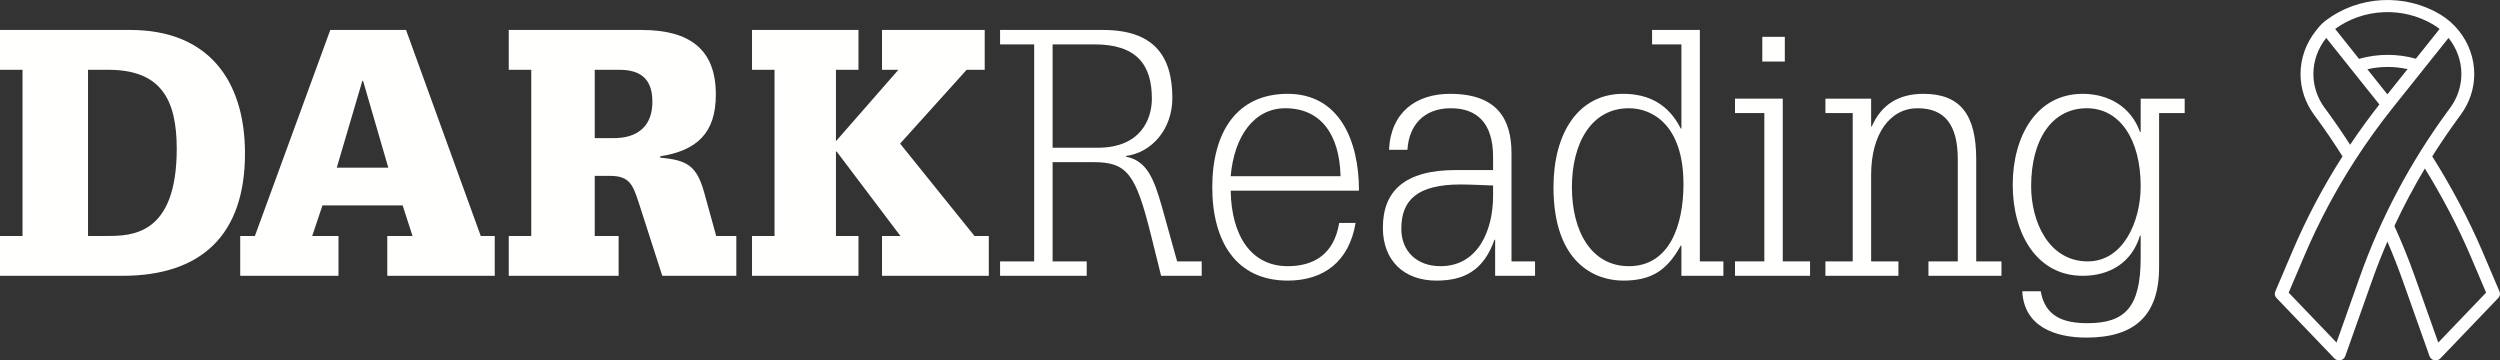 <svg xmlns:xlink="http://www.w3.org/1999/xlink" xmlns="http://www.w3.org/2000/svg" width="222" height="32" viewBox="0 0 222 32" fill="none">
<rect x="0" y="0" width="222" height="32" fill="#333333" stroke="none"/>
<path fill-rule="evenodd" clip-rule="evenodd" d="M9.422 20.954C11.634 20.954 15.694 20.954 15.694 13.21C15.694 8.759 14.24 6.198 9.604 6.198H7.817V20.954H9.422ZM2 6.198H0V2.661H11.574C18.39 2.661 21.754 7.021 21.754 13.637C21.754 20.802 17.936 24.491 10.877 24.491H0V20.954H2V6.198Z" fill="#FFFFFE"/>
<path fill-rule="evenodd" clip-rule="evenodd" d="M32.239 7.173H32.178L29.906 14.887H34.481L32.239 7.173ZM35.754 18.241H28.634L27.724 20.954H30.057V24.491H21.331V20.954H22.635L29.33 2.661H36.056L42.691 20.954H43.933V24.491H34.39V20.954H36.632L35.754 18.241Z" fill="#FFFFFE"/>
<path fill-rule="evenodd" clip-rule="evenodd" d="M54.478 12.265C55.084 12.265 57.932 12.265 57.932 9.033C57.932 6.99 56.871 6.198 54.993 6.198H52.812V12.265H54.478ZM56.69 17.905C56.205 16.442 55.902 15.619 54.206 15.619H52.812V20.954H54.933V24.491H45.177V20.954H47.176V6.198H45.177V2.661H56.962C61.235 2.661 63.567 4.368 63.567 8.393C63.567 11.838 61.871 13.363 58.629 13.881V14.002C61.053 14.216 61.871 14.735 62.537 17.112L63.598 20.954H65.385V24.491H58.811L56.69 17.905Z" fill="#FFFFFE"/>
<path fill-rule="evenodd" clip-rule="evenodd" d="M79.777 6.198H78.323V2.661H87.442V6.198H85.837L79.928 12.752L86.533 20.954H87.806V24.491H78.323V20.954H79.958L74.293 13.454H74.232V20.954H76.232V24.491H66.779V20.954H68.779V6.198H66.779V2.661H76.232V6.198H74.232V12.539L79.777 6.198Z" fill="#FFFFFE"/>
<path fill-rule="evenodd" clip-rule="evenodd" d="M93.471 13.119H97.471C101.318 13.119 102.287 10.558 102.287 8.759C102.287 5.74 100.924 3.941 97.198 3.941H93.471V13.119ZM88.806 23.211H91.835V3.941H88.806V2.661H97.955C102.349 2.661 104.105 4.856 104.105 8.697C104.105 11.472 102.287 13.545 99.985 13.85V13.912C101.803 14.277 102.439 15.741 103.196 18.423L104.53 23.211H106.711V24.491H103.106L102.197 20.832C100.864 15.496 100.106 14.399 97.137 14.399H93.471V23.211H96.501V24.491H88.806V23.211Z" fill="#FFFFFE"/>
<path fill-rule="evenodd" clip-rule="evenodd" d="M119.042 15.649C118.952 11.899 117.255 9.612 114.134 9.612C111.377 9.612 109.59 12.082 109.286 15.649H119.042ZM109.286 16.93C109.348 21.015 111.165 23.637 114.346 23.637C116.679 23.637 118.467 22.57 118.921 19.796H120.376C119.8 23.241 117.527 24.917 114.346 24.917C109.772 24.917 107.65 21.442 107.65 16.625C107.65 11.808 109.772 8.332 114.346 8.332C118.952 8.332 120.678 12.509 120.678 16.93H109.286Z" fill="#FFFFFE"/>
<path fill-rule="evenodd" clip-rule="evenodd" d="M132.586 16.472C131.556 16.442 130.616 16.381 129.707 16.381C125.951 16.381 124.436 17.692 124.436 20.314C124.436 22.295 125.799 23.637 127.92 23.637C131.222 23.637 132.586 20.497 132.586 17.387V16.472ZM123.345 13.301C123.496 9.978 125.739 8.332 128.768 8.332C133.01 8.332 134.221 10.649 134.221 13.606V23.211H136.313V24.491H132.768V21.29H132.707C131.737 24.063 129.95 24.917 127.556 24.917C124.678 24.917 122.799 23.149 122.799 20.222C122.799 16.96 124.739 15.1 129.284 15.1H132.586V13.941C132.586 10.862 131.101 9.612 128.829 9.612C126.405 9.612 125.102 11.168 124.981 13.301H123.345Z" fill="#FFFFFE"/>
<path fill-rule="evenodd" clip-rule="evenodd" d="M144.645 23.637C148.25 23.637 149.492 20.009 149.492 16.35C149.492 11.106 146.735 9.612 144.645 9.612C141.282 9.612 139.585 12.752 139.585 16.625C139.585 20.497 141.282 23.637 144.645 23.637ZM149.31 3.941H146.705V2.661H150.947V23.211H153.037V24.491H149.31V21.808H149.25C147.978 24.125 146.523 24.917 144.13 24.917C141.615 24.917 137.949 23.332 137.949 16.625C137.949 11.808 140.161 8.332 144.13 8.332C146.462 8.332 148.19 9.307 149.25 11.411H149.31V3.941Z" fill="#FFFFFE"/>
<path fill-rule="evenodd" clip-rule="evenodd" d="M156.492 5.466H158.491V3.271H156.492V5.466ZM154.068 23.21H156.673V10.039H154.068V8.759H158.309V23.21H160.733V24.49H154.068V23.21Z" fill="#FFFFFE"/>
<path fill-rule="evenodd" clip-rule="evenodd" d="M162.097 23.211H164.521V10.039H162.097V8.759H166.157V11.228H166.217C167.035 9.338 168.55 8.332 170.792 8.332C174.094 8.332 175.488 10.192 175.488 14.155V23.211H177.73V24.491H171.246V23.211H173.852V14.155C173.852 11.045 172.67 9.612 170.277 9.612C167.853 9.612 166.157 11.869 166.157 15.527V23.211H168.58V24.491H162.097V23.211Z" fill="#FFFFFE"/>
<path fill-rule="evenodd" clip-rule="evenodd" d="M185.395 23.211C188.546 23.211 190.092 19.673 190.092 16.534C190.092 12.387 188.243 9.612 185.305 9.612C182.214 9.612 180.366 12.387 180.366 16.534C180.366 19.673 181.911 23.211 185.395 23.211ZM190.092 8.759H194V10.039H191.728V23.729C191.728 28.027 189.546 29.978 185.274 29.978C182.487 29.978 179.73 29.003 179.579 25.862H181.215C181.608 28.119 183.244 28.698 185.365 28.698C188.698 28.698 190.092 27.296 190.092 22.875V20.923H190.031C189.304 23.332 187.335 24.491 184.941 24.491C180.851 24.491 178.73 20.741 178.73 16.411C178.73 12.082 180.851 8.332 184.941 8.332C187.244 8.332 189.243 9.49 190.031 11.716H190.092V8.759Z" fill="#FFFFFE"/>
<path d="M202.041 25.895C202.001 25.988 201.99 26.09 202.009 26.189C202.028 26.288 202.075 26.379 202.147 26.454L207.29 31.822C207.356 31.892 207.442 31.944 207.537 31.973C207.632 32.003 207.733 32.008 207.831 31.989C207.929 31.97 208.02 31.927 208.094 31.864C208.169 31.802 208.225 31.722 208.256 31.633L210.644 24.904C211.057 23.74 211.509 22.59 212 21.455C212.491 22.591 212.946 23.747 213.356 24.904L215.744 31.633C215.775 31.722 215.831 31.802 215.906 31.864C215.98 31.927 216.071 31.97 216.169 31.989C216.267 32.008 216.368 32.003 216.463 31.973C216.558 31.944 216.644 31.892 216.71 31.822L221.853 26.454C221.925 26.379 221.972 26.288 221.991 26.189C222.01 26.09 221.999 25.988 221.959 25.895L220.419 22.278C219.265 19.568 217.693 16.595 215.983 13.888C216.702 12.745 217.462 11.624 218.265 10.527L218.521 10.177C219.3 9.115 219.716 7.856 219.714 6.566C219.711 5.188 219.236 3.847 218.358 2.743C217.899 2.162 217.332 1.665 216.683 1.275C215.147 0.36 213.344 -0.082 211.527 0.013C209.71 0.107 207.97 0.733 206.55 1.803C206.288 2 206.054 2.228 205.852 2.48L205.643 2.743C204.765 3.847 204.289 5.188 204.286 6.566C204.284 7.856 204.7 9.115 205.479 10.177L205.735 10.527C206.533 11.616 207.299 12.744 208.015 13.886C206.301 16.568 204.819 19.374 203.581 22.278L202.041 25.895ZM219.358 22.677L220.766 25.984L216.517 30.419L214.44 24.565C213.903 23.05 213.291 21.538 212.622 20.068C213.433 18.324 214.335 16.621 215.327 14.96C216.88 17.476 218.299 20.19 219.358 22.677V22.677ZM216.071 2.182C216.268 2.3 216.457 2.431 216.635 2.574L214.528 5.213C212.881 4.753 211.127 4.758 209.484 5.227L207.362 2.569C208.595 1.671 210.093 1.151 211.651 1.082C213.21 1.012 214.753 1.396 216.071 2.182ZM212 8.379L210.221 6.15C211.392 5.881 212.615 5.877 213.789 6.139L212 8.379ZM206.677 9.918L206.421 9.568C205.773 8.686 205.427 7.639 205.429 6.566C205.431 5.42 205.827 4.305 206.557 3.387L206.571 3.368L208.821 6.186L208.821 6.187L211.288 9.276C210.378 10.435 209.507 11.634 208.69 12.854C208.05 11.858 207.376 10.873 206.677 9.918ZM209.172 14.162C209.174 14.16 209.175 14.158 209.176 14.155C210.199 12.576 211.316 11.025 212.497 9.545L217.429 3.369C217.433 3.375 217.439 3.381 217.444 3.387C218.173 4.305 218.569 5.42 218.571 6.566C218.573 7.639 218.227 8.686 217.579 9.568L217.323 9.918C214.018 14.435 211.404 19.365 209.559 24.565L207.483 30.419L203.234 25.984L204.642 22.677C205.9 19.726 207.415 16.878 209.172 14.162V14.162Z" fill="white"/>
</svg>